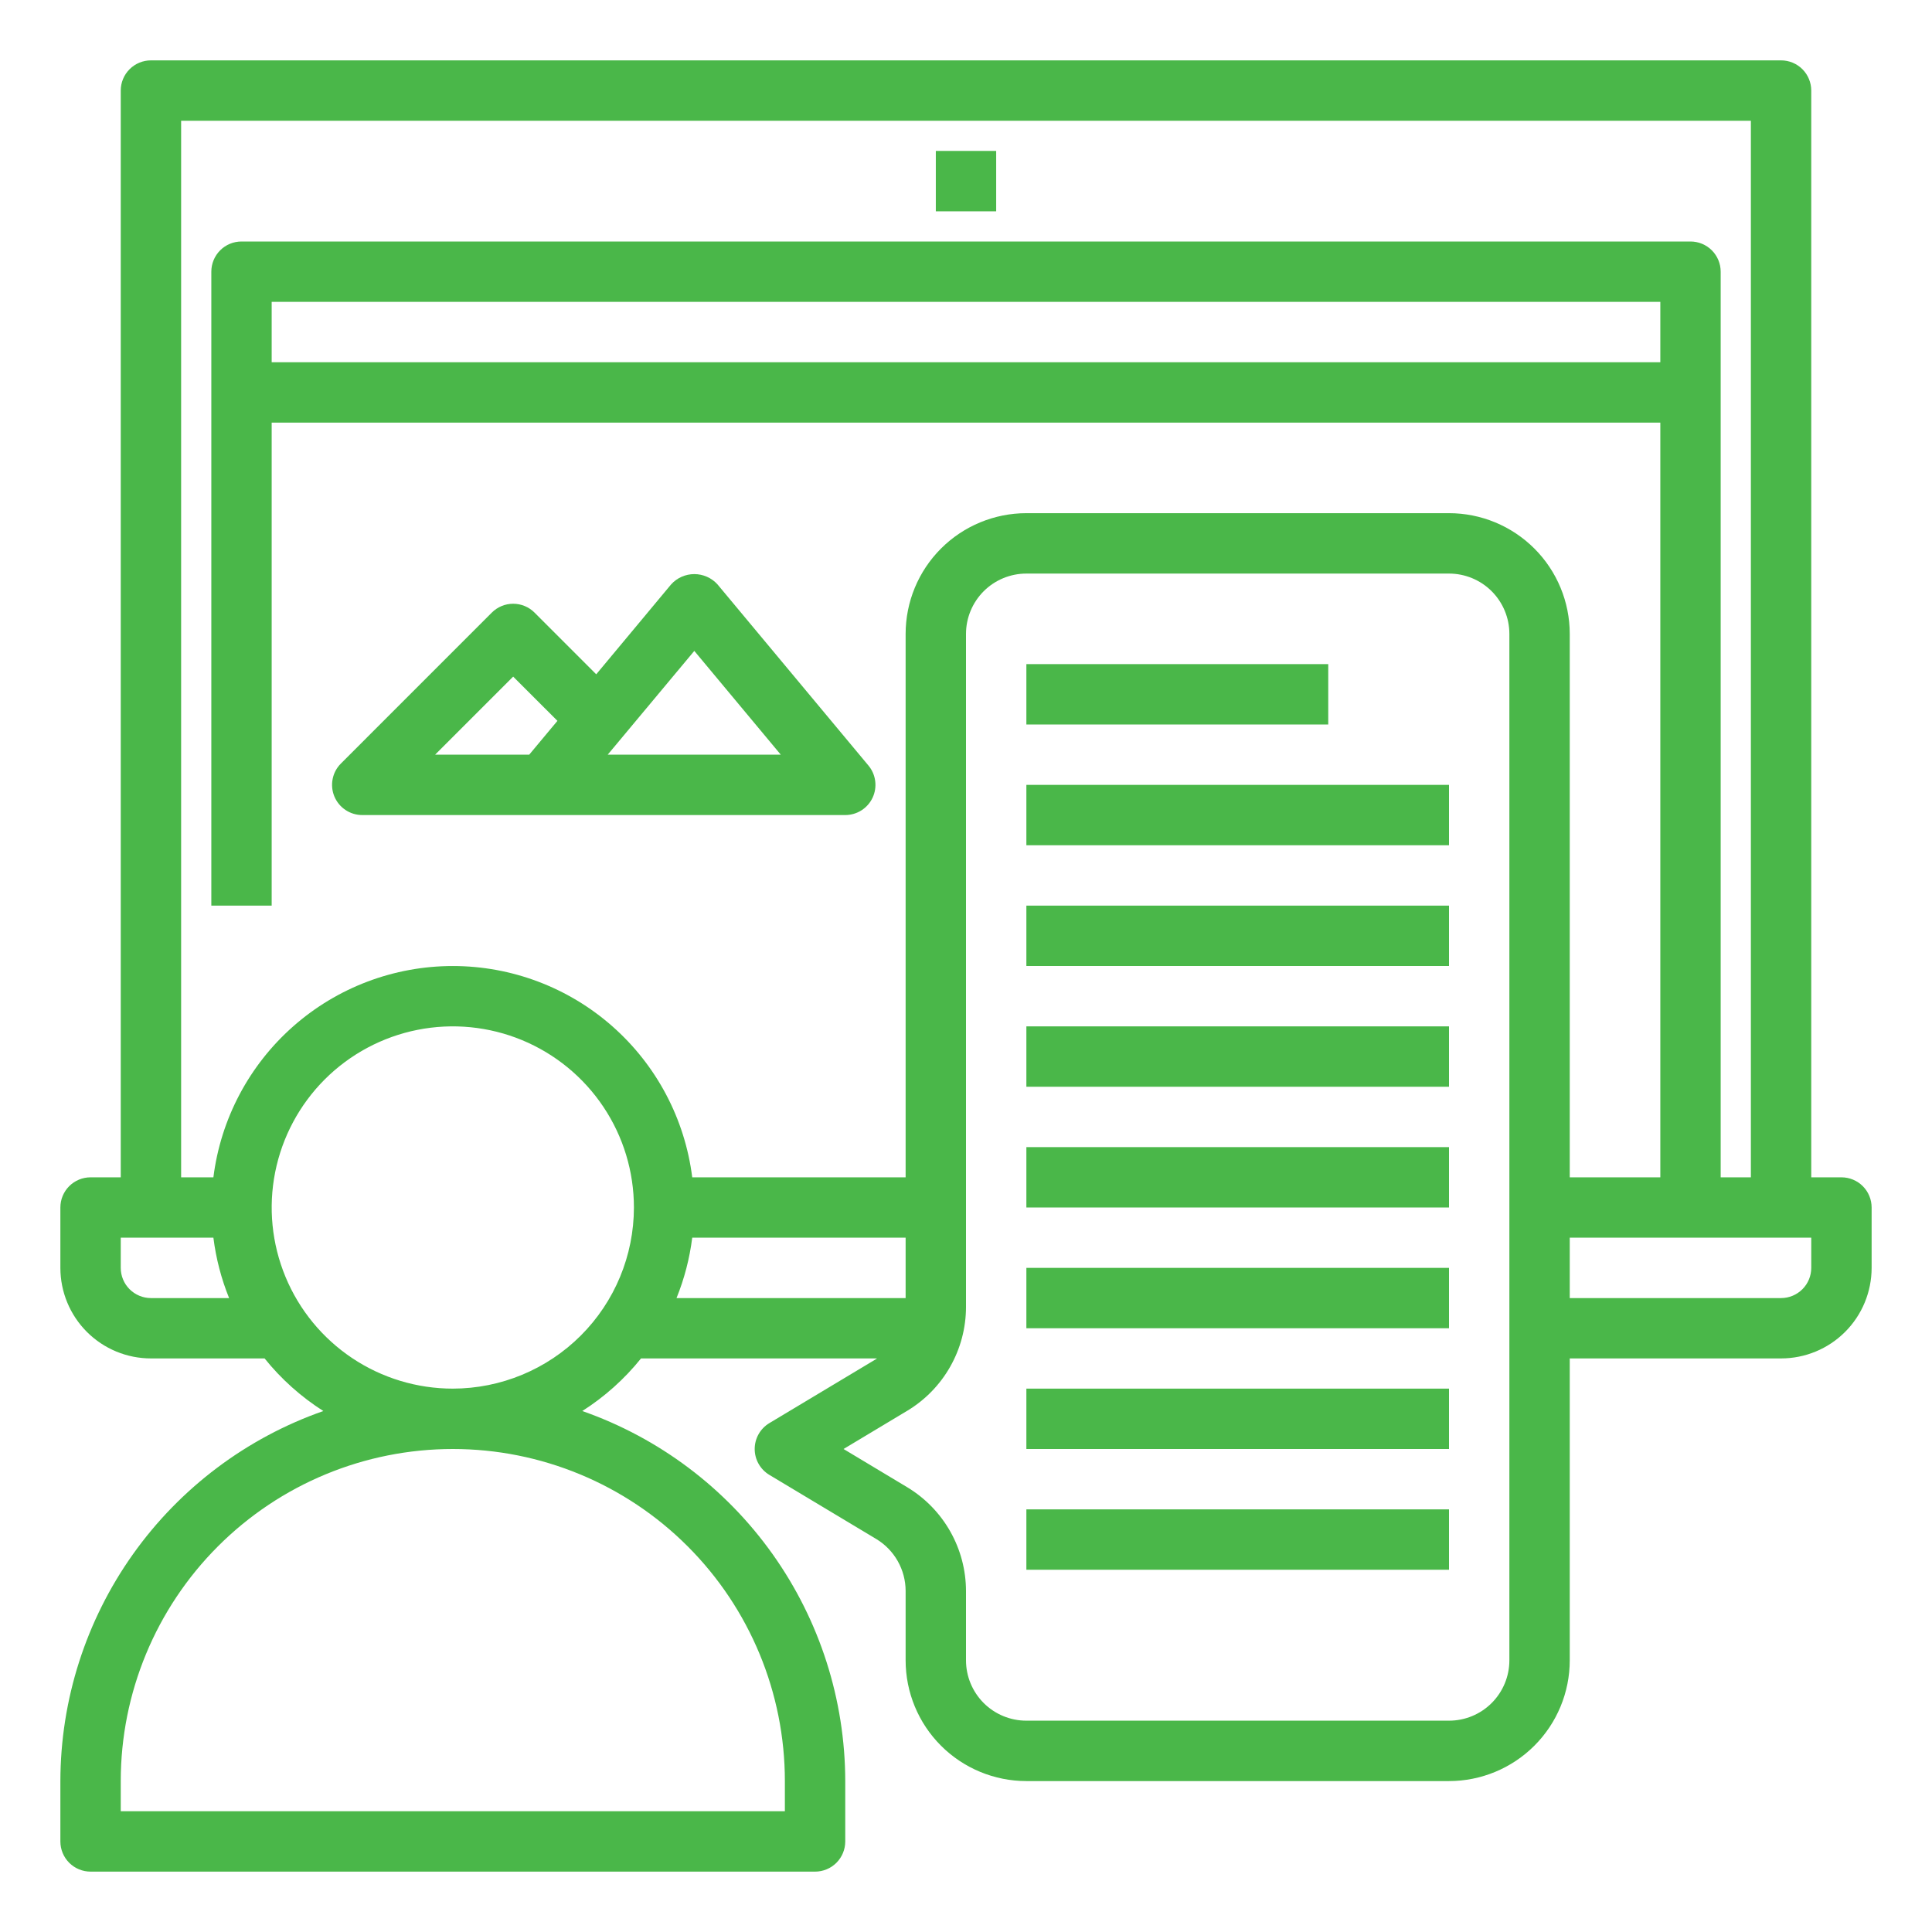 <svg width="84" height="84" viewBox="0 0 84 84" fill="none" xmlns="http://www.w3.org/2000/svg">
<path d="M40.688 6.562H43.312V9.188H40.688V6.562Z" fill="#4AB749"/>
<path d="M80.062 51.188H78.75V3.938C78.75 3.589 78.612 3.256 78.366 3.009C78.119 2.763 77.786 2.625 77.438 2.625H6.562C6.214 2.625 5.881 2.763 5.634 3.009C5.388 3.256 5.25 3.589 5.25 3.938V51.188H3.938C3.589 51.188 3.256 51.326 3.009 51.572C2.763 51.818 2.625 52.152 2.625 52.5V55.125C2.625 56.169 3.04 57.171 3.778 57.909C4.517 58.648 5.518 59.062 6.562 59.062H11.504C12.225 59.959 13.088 60.731 14.058 61.349C10.722 62.517 7.83 64.693 5.782 67.574C3.734 70.456 2.631 73.902 2.625 77.438V80.062C2.625 80.411 2.763 80.744 3.009 80.991C3.256 81.237 3.589 81.375 3.938 81.375H35.438C35.786 81.375 36.119 81.237 36.366 80.991C36.612 80.744 36.75 80.411 36.75 80.062V77.438C36.744 73.902 35.641 70.456 33.593 67.574C31.545 64.693 28.653 62.517 25.317 61.349C26.287 60.731 27.15 59.959 27.871 59.062H38.128C38.119 59.069 38.111 59.078 38.101 59.085L33.449 61.875C33.255 61.992 33.094 62.157 32.983 62.354C32.871 62.551 32.813 62.774 32.813 63C32.813 63.226 32.871 63.449 32.983 63.646C33.094 63.843 33.255 64.008 33.449 64.125L38.101 66.915C38.489 67.15 38.81 67.48 39.033 67.875C39.256 68.27 39.374 68.715 39.375 69.169V72.188C39.375 73.58 39.928 74.915 40.913 75.9C41.897 76.884 43.233 77.438 44.625 77.438H63C64.392 77.438 65.728 76.884 66.712 75.9C67.697 74.915 68.25 73.58 68.25 72.188V59.062H77.438C78.482 59.062 79.483 58.648 80.222 57.909C80.96 57.171 81.375 56.169 81.375 55.125V52.5C81.375 52.152 81.237 51.818 80.991 51.572C80.744 51.326 80.411 51.188 80.062 51.188ZM6.562 56.438C6.214 56.438 5.881 56.299 5.634 56.053C5.388 55.807 5.25 55.473 5.25 55.125V53.812H9.278C9.391 54.713 9.62 55.596 9.961 56.438H6.562ZM34.125 77.438V78.75H5.25V77.438C5.25 73.608 6.771 69.936 9.479 67.229C12.186 64.521 15.858 63 19.688 63C23.517 63 27.189 64.521 29.896 67.229C32.604 69.936 34.125 73.608 34.125 77.438ZM19.688 60.375C18.13 60.375 16.607 59.913 15.312 59.048C14.017 58.182 13.008 56.953 12.412 55.514C11.816 54.075 11.66 52.491 11.964 50.964C12.268 49.436 13.018 48.033 14.119 46.931C15.22 45.83 16.624 45.08 18.151 44.776C19.679 44.472 21.262 44.628 22.701 45.224C24.14 45.821 25.37 46.83 26.235 48.125C27.101 49.42 27.562 50.943 27.562 52.5C27.56 54.588 26.73 56.59 25.254 58.066C23.777 59.543 21.775 60.373 19.688 60.375ZM29.414 56.438C29.755 55.596 29.984 54.713 30.097 53.812H39.375V56.438H29.414ZM65.625 72.188C65.625 72.884 65.348 73.551 64.856 74.044C64.364 74.536 63.696 74.812 63 74.812H44.625C43.929 74.812 43.261 74.536 42.769 74.044C42.277 73.551 42 72.884 42 72.188V69.169C41.997 68.263 41.762 67.373 41.315 66.584C40.869 65.796 40.228 65.136 39.452 64.667L36.676 63L39.452 61.334C40.228 60.866 40.87 60.205 41.316 59.416C41.762 58.628 41.998 57.737 42 56.831V27.562C42 26.866 42.277 26.199 42.769 25.706C43.261 25.214 43.929 24.938 44.625 24.938H63C63.696 24.938 64.364 25.214 64.856 25.706C65.348 26.199 65.625 26.866 65.625 27.562V72.188ZM63 22.312H44.625C43.233 22.312 41.897 22.866 40.913 23.85C39.928 24.835 39.375 26.17 39.375 27.562V51.188H30.097C29.779 48.651 28.546 46.318 26.629 44.626C24.712 42.934 22.244 42.001 19.688 42.001C17.131 42.001 14.662 42.934 12.746 44.626C10.829 46.318 9.596 48.651 9.278 51.188H7.875V5.25H76.125V51.188H74.812V11.812C74.812 11.464 74.674 11.131 74.428 10.884C74.182 10.638 73.848 10.5 73.5 10.5H10.5C10.152 10.5 9.818 10.638 9.572 10.884C9.326 11.131 9.188 11.464 9.188 11.812V39.375H11.812V18.375H72.188V51.188H68.25V27.562C68.25 26.17 67.697 24.835 66.712 23.85C65.728 22.866 64.392 22.312 63 22.312ZM72.188 13.125V15.75H11.812V13.125H72.188ZM78.75 55.125C78.75 55.473 78.612 55.807 78.366 56.053C78.119 56.299 77.786 56.438 77.438 56.438H68.25V53.812H78.75V55.125Z" fill="#4AB749"/>
<path d="M31.197 25.41C31.069 25.268 30.913 25.155 30.739 25.078C30.566 25.001 30.378 24.961 30.187 24.961C29.997 24.961 29.809 25.001 29.635 25.078C29.461 25.155 29.305 25.268 29.178 25.41L25.923 29.317L23.24 26.634C22.994 26.388 22.66 26.25 22.312 26.25C21.964 26.25 21.63 26.388 21.384 26.634L14.822 33.197C14.638 33.38 14.513 33.614 14.463 33.869C14.412 34.123 14.438 34.387 14.537 34.627C14.637 34.867 14.805 35.072 15.021 35.216C15.236 35.36 15.49 35.437 15.75 35.437H36.75C36.999 35.437 37.244 35.366 37.454 35.233C37.665 35.099 37.833 34.908 37.939 34.682C38.045 34.456 38.084 34.204 38.052 33.957C38.02 33.709 37.919 33.476 37.759 33.285L31.197 25.41ZM23.009 32.812H18.918L22.312 29.418L24.236 31.341L23.009 32.812ZM26.422 32.812L30.187 28.3L33.947 32.812H26.422Z" fill="#4AB749"/>
<path d="M44.625 28.875H57.75V31.5H44.625V28.875Z" fill="#4AB749"/>
<path d="M44.625 34.125H63V36.75H44.625V34.125Z" fill="#4AB749"/>
<path d="M44.625 39.375H63V42H44.625V39.375Z" fill="#4AB749"/>
<path d="M44.625 44.625H63V47.25H44.625V44.625Z" fill="#4AB749"/>
<path d="M44.625 49.875H63V52.5H44.625V49.875Z" fill="#4AB749"/>
<path d="M44.625 55.125H63V57.75H44.625V55.125Z" fill="#4AB749"/>
<path d="M44.625 60.375H63V63H44.625V60.375Z" fill="#4AB749"/>
<path d="M44.625 65.625H63V68.25H44.625V65.625Z" fill="#4AB749"/>
</svg>
